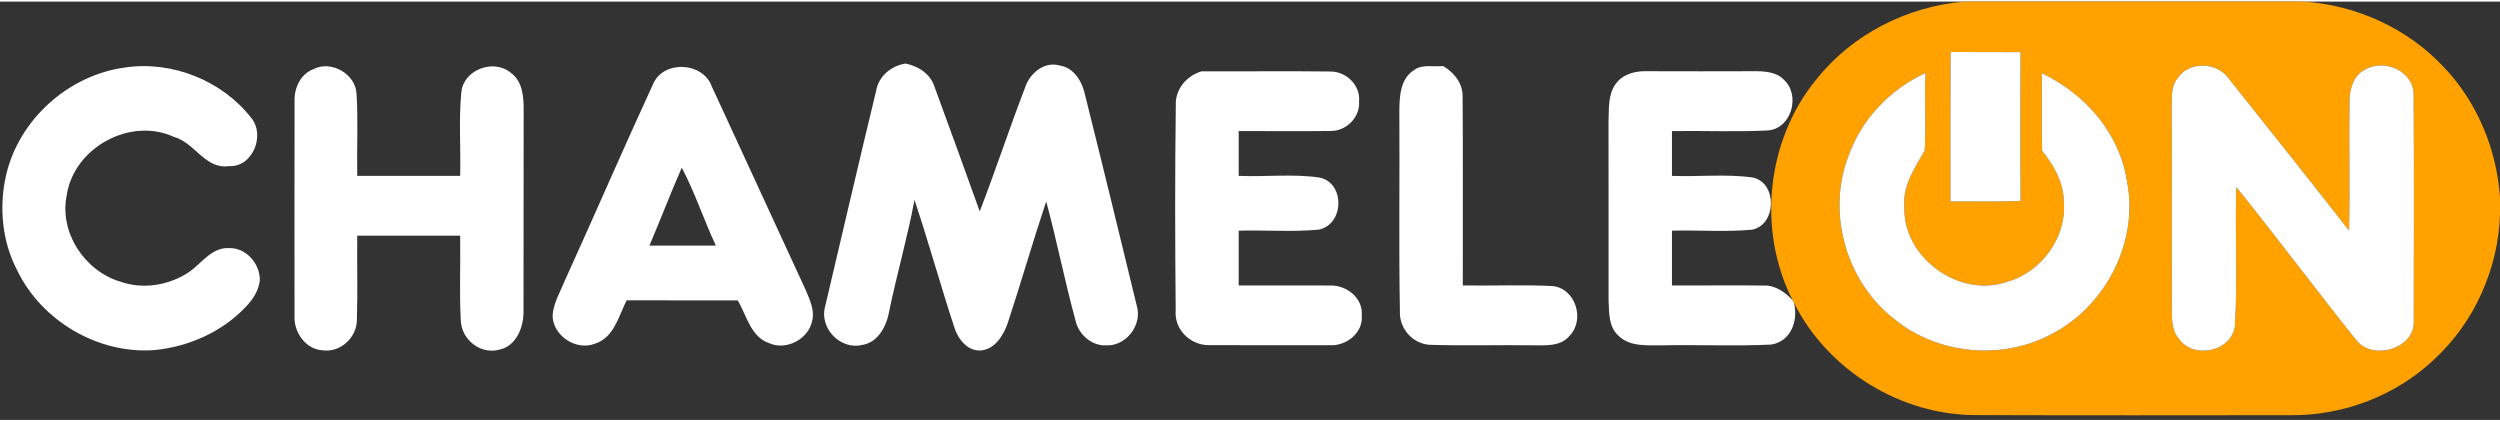<?xml version="1.0" encoding="UTF-8"?>
<!DOCTYPE svg PUBLIC "-//W3C//DTD SVG 1.1//EN" "http://www.w3.org/Graphics/SVG/1.1/DTD/svg11.dtd">
<svg xmlns="http://www.w3.org/2000/svg" viewBox="0 0 502 84" version="1.1" width="172" height="29" preserveAspectRatio="xMidYMid meet">
 <rect x="0" y="0" width="502" height="84" fill="#333333" stroke="none"/>
 <g id="#ffa200ff">
  <path fill="#ffa200" opacity="1.00" d=" M 394.51 0.00 L 462.49 0.00 C 473.13 0.67 483.46 5.37 490.75 13.19 C 497.44 20.21 501.34 29.67 502.00 39.32 L 502.00 42.75 C 501.64 53.68 496.86 64.38 488.82 71.82 C 481.13 79.10 470.59 83.15 460.02 83.05 C 439.01 83.07 417.99 83.10 396.98 83.03 C 381.77 83.14 367.03 74.06 360.22 60.48 L 359.96 59.98 C 352.83 45.96 354.68 27.87 364.68 15.68 C 371.88 6.58 382.98 0.94 394.51 0.00 M 391.67 10.12 C 391.62 20.13 391.65 30.13 391.65 40.13 C 396.35 40.11 401.04 40.22 405.74 40.03 C 405.67 30.07 405.71 20.11 405.72 10.15 C 401.03 10.12 396.35 10.14 391.67 10.12 M 437.30 15.34 C 435.92 16.90 436.13 19.08 436.08 21.00 C 436.12 34.66 436.09 48.32 436.09 61.99 C 436.14 63.92 436.11 66.08 437.48 67.63 C 440.26 71.87 448.02 70.38 448.76 65.24 C 449.35 55.94 448.75 46.58 449.06 37.26 C 457.23 47.39 465.01 57.84 473.15 67.99 C 476.45 72.19 485.02 69.72 484.68 64.06 C 484.71 49.03 484.76 34.00 484.66 18.97 C 484.88 13.99 478.80 11.34 474.82 13.69 C 472.53 14.89 471.80 17.62 471.77 20.02 C 471.67 28.67 471.87 37.32 471.69 45.97 C 463.71 35.74 455.59 25.61 447.53 15.45 C 445.27 12.13 439.55 11.91 437.30 15.34 M 371.16 31.04 C 366.76 42.42 370.71 56.27 380.33 63.72 C 389.01 70.88 401.97 72.08 411.88 66.81 C 422.85 61.19 429.55 48.18 427.08 35.99 C 425.63 26.41 418.62 18.46 410.02 14.40 C 410.01 19.58 409.96 24.77 410.04 29.95 C 412.36 32.84 414.34 36.23 414.41 40.05 C 415.08 47.30 409.89 54.42 402.91 56.29 C 393.31 59.57 381.96 51.30 382.40 41.07 C 382.05 36.85 384.54 33.38 386.48 29.90 C 386.78 24.72 386.44 19.52 386.64 14.33 C 379.53 17.59 373.77 23.62 371.16 31.04 Z"/>
 </g>
 <g id="#ffffffff">
  <path fill="#ffffff" opacity="1.00" d=" M 391.67 10.12 C 396.35 10.14 401.03 10.12 405.72 10.15 C 405.71 20.11 405.67 30.07 405.74 40.03 C 401.04 40.22 396.35 40.11 391.65 40.13 C 391.65 30.13 391.62 20.13 391.67 10.12 Z"/>
  <path fill="#ffffff" opacity="1.00" d=" M 25.14 13.23 C 34.57 11.84 44.62 15.86 50.47 23.38 C 53.32 26.85 50.70 33.30 46.02 33.03 C 41.24 33.78 39.11 28.30 34.92 27.17 C 26.12 23.12 14.85 29.34 13.40 38.86 C 11.86 46.34 16.98 54.10 24.17 56.24 C 28.80 57.87 34.12 56.95 38.12 54.20 C 40.58 52.40 42.65 49.27 46.06 49.50 C 49.46 49.42 52.25 52.70 52.17 55.99 C 51.94 58.05 50.76 59.84 49.35 61.30 C 44.62 66.31 37.94 69.28 31.12 69.97 C 19.80 70.86 8.38 64.18 3.46 53.98 C 0.39 48.15 -0.23 41.20 1.23 34.82 C 3.82 23.64 13.78 14.73 25.14 13.23 Z"/>
  <path fill="#ffffff" opacity="1.00" d=" M 62.87 13.60 C 66.46 11.67 71.48 14.52 71.60 18.63 C 71.93 24.08 71.63 29.54 71.73 35.00 C 78.62 35.00 85.51 35.00 92.40 35.00 C 92.55 29.38 92.09 23.74 92.64 18.14 C 93.14 13.59 99.23 11.41 102.63 14.34 C 105.02 16.12 105.16 19.27 105.15 21.99 C 105.10 35.32 105.17 48.65 105.12 61.98 C 105.23 65.25 103.71 69.28 100.12 69.92 C 96.41 70.87 92.67 67.82 92.53 64.08 C 92.22 58.40 92.49 52.69 92.40 47.00 C 85.51 47.00 78.62 47.00 71.73 47.00 C 71.67 52.68 71.85 58.36 71.66 64.03 C 71.59 67.49 68.36 70.48 64.88 70.03 C 61.39 69.89 58.93 66.36 59.14 63.05 C 59.14 48.66 59.11 34.27 59.15 19.88 C 59.08 17.33 60.37 14.54 62.87 13.60 Z"/>
  <path fill="#ffffff" opacity="1.00" d=" M 131.24 16.34 C 133.48 11.69 141.18 12.20 142.92 17.02 C 149.25 30.68 155.52 44.38 161.84 58.04 C 162.62 59.93 163.62 62.00 163.09 64.08 C 162.37 67.77 157.91 70.12 154.47 68.60 C 150.75 67.33 149.92 63.04 148.15 60.00 C 140.71 60.00 133.27 60.01 125.83 59.99 C 124.22 63.14 123.31 67.45 119.52 68.67 C 115.71 70.22 110.92 67.07 110.96 62.93 C 111.18 60.47 112.49 58.30 113.40 56.06 C 119.41 42.85 125.16 29.51 131.24 16.34 M 136.90 33.35 C 134.62 38.52 132.63 43.81 130.40 49.00 C 134.84 49.00 139.29 49.00 143.74 48.99 C 141.33 43.85 139.55 38.35 136.90 33.35 Z"/>
  <path fill="#ffffff" opacity="1.00" d=" M 175.91 18.00 C 176.39 15.00 178.89 12.93 181.81 12.44 C 184.39 12.94 186.82 14.50 187.65 17.11 C 190.71 25.44 193.74 33.77 196.73 42.12 C 199.93 33.85 202.69 25.42 205.88 17.14 C 206.81 14.36 209.75 11.93 212.79 12.84 C 215.76 13.28 217.37 16.22 217.92 18.91 C 221.43 32.93 224.84 46.98 228.25 61.02 C 229.47 64.94 226.07 69.28 222.01 69.03 C 219.10 69.11 216.51 66.74 215.94 63.95 C 213.79 56.06 212.21 48.03 210.08 40.13 C 207.38 48.23 205.02 56.45 202.35 64.56 C 201.50 66.97 199.89 69.68 197.12 70.04 C 194.38 70.32 192.42 67.86 191.66 65.51 C 188.86 56.99 186.47 48.33 183.63 39.82 C 182.25 47.28 180.12 54.59 178.58 62.03 C 178.07 65.05 176.42 68.45 173.06 68.96 C 168.65 69.97 164.42 65.47 165.71 61.12 C 169.12 46.75 172.42 32.35 175.91 18.00 Z"/>
  <path fill="#ffffff" opacity="1.00" d=" M 283.86 13.81 C 285.55 12.49 287.81 13.16 289.79 12.94 C 291.94 14.22 293.70 16.35 293.69 18.97 C 293.80 31.64 293.70 44.32 293.73 57.00 C 299.74 57.09 305.77 56.82 311.77 57.12 C 316.43 57.61 318.31 63.95 315.14 67.14 C 313.43 69.23 310.49 69.02 308.07 69.02 C 301.02 68.91 293.96 69.14 286.92 68.91 C 283.48 68.58 280.92 65.52 281.10 62.10 C 280.86 48.74 281.08 35.36 280.99 22.00 C 281.01 19.11 281.15 15.55 283.86 13.81 Z"/>
  <path fill="#ffffff" opacity="1.00" d=" M 437.30 15.34 C 439.55 11.91 445.27 12.13 447.53 15.45 C 455.59 25.61 463.71 35.74 471.69 45.97 C 471.87 37.32 471.67 28.67 471.77 20.02 C 471.80 17.62 472.53 14.89 474.82 13.69 C 478.80 11.34 484.88 13.99 484.66 18.97 C 484.76 34.00 484.71 49.03 484.68 64.06 C 485.02 69.72 476.45 72.19 473.15 67.99 C 465.01 57.84 457.23 47.39 449.06 37.26 C 448.75 46.58 449.35 55.94 448.76 65.24 C 448.02 70.38 440.26 71.87 437.48 67.63 C 436.11 66.08 436.14 63.92 436.09 61.99 C 436.09 48.32 436.12 34.66 436.08 21.00 C 436.13 19.08 435.92 16.90 437.30 15.34 Z"/>
  <path fill="#ffffff" opacity="1.00" d=" M 241.29 14.00 C 249.92 14.04 258.55 13.93 267.18 14.04 C 270.32 14.03 273.23 16.83 272.90 20.06 C 273.15 23.26 270.27 26.05 267.14 25.98 C 261.00 26.06 254.87 25.97 248.73 26.00 C 248.73 29.00 248.73 32.00 248.73 35.00 C 254.15 35.22 259.66 34.55 265.03 35.34 C 270.14 36.49 269.90 44.72 264.84 45.79 C 259.50 46.29 254.10 45.85 248.73 46.00 C 248.73 49.67 248.73 53.33 248.73 57.00 C 254.86 57.02 260.99 56.97 267.11 57.01 C 270.37 56.92 273.72 59.50 273.44 62.99 C 273.76 66.55 270.30 69.21 266.98 69.00 C 258.97 68.98 250.96 69.03 242.95 68.98 C 239.15 69.15 235.73 65.89 236.08 62.00 C 235.95 48.31 235.92 34.59 236.10 20.89 C 235.94 17.62 238.24 14.90 241.29 14.00 Z"/>
  <path fill="#ffffff" opacity="1.00" d=" M 324.49 16.45 C 325.96 14.46 328.58 13.87 330.93 13.98 C 337.96 14.00 345.00 14.01 352.03 13.98 C 354.18 13.97 356.63 14.03 358.23 15.72 C 361.56 18.77 359.77 25.46 355.05 25.87 C 348.62 26.20 342.17 25.90 335.73 26.00 C 335.73 29.00 335.73 32.00 335.73 35.00 C 341.14 35.20 346.62 34.57 351.99 35.33 C 356.90 36.42 356.77 44.81 351.82 45.80 C 346.48 46.30 341.09 45.85 335.73 46.00 C 335.73 49.67 335.73 53.33 335.73 57.00 C 341.86 57.04 347.98 56.93 354.11 57.02 C 356.44 56.92 358.45 58.33 359.96 59.98 L 360.22 60.48 C 361.15 64.03 359.61 68.29 355.62 68.87 C 348.43 69.22 341.20 68.87 334.00 69.02 C 330.91 68.98 327.24 69.43 324.87 66.98 C 323.00 65.21 323.12 62.43 323.00 60.07 C 322.98 48.05 323.02 36.02 322.99 24.00 C 323.10 21.46 322.86 18.60 324.49 16.45 Z"/>
  <path fill="#ffffff" opacity="1.00" d=" M 371.16 31.04 C 373.77 23.62 379.53 17.59 386.64 14.33 C 386.44 19.52 386.78 24.72 386.48 29.90 C 384.54 33.38 382.05 36.85 382.40 41.07 C 381.96 51.30 393.31 59.57 402.91 56.29 C 409.89 54.42 415.08 47.30 414.41 40.05 C 414.34 36.23 412.36 32.84 410.04 29.95 C 409.96 24.77 410.01 19.58 410.02 14.40 C 418.62 18.46 425.63 26.41 427.08 35.99 C 429.55 48.18 422.85 61.19 411.88 66.81 C 401.97 72.08 389.01 70.88 380.33 63.72 C 370.71 56.27 366.76 42.42 371.16 31.04 Z"/>
 </g>
</svg>
